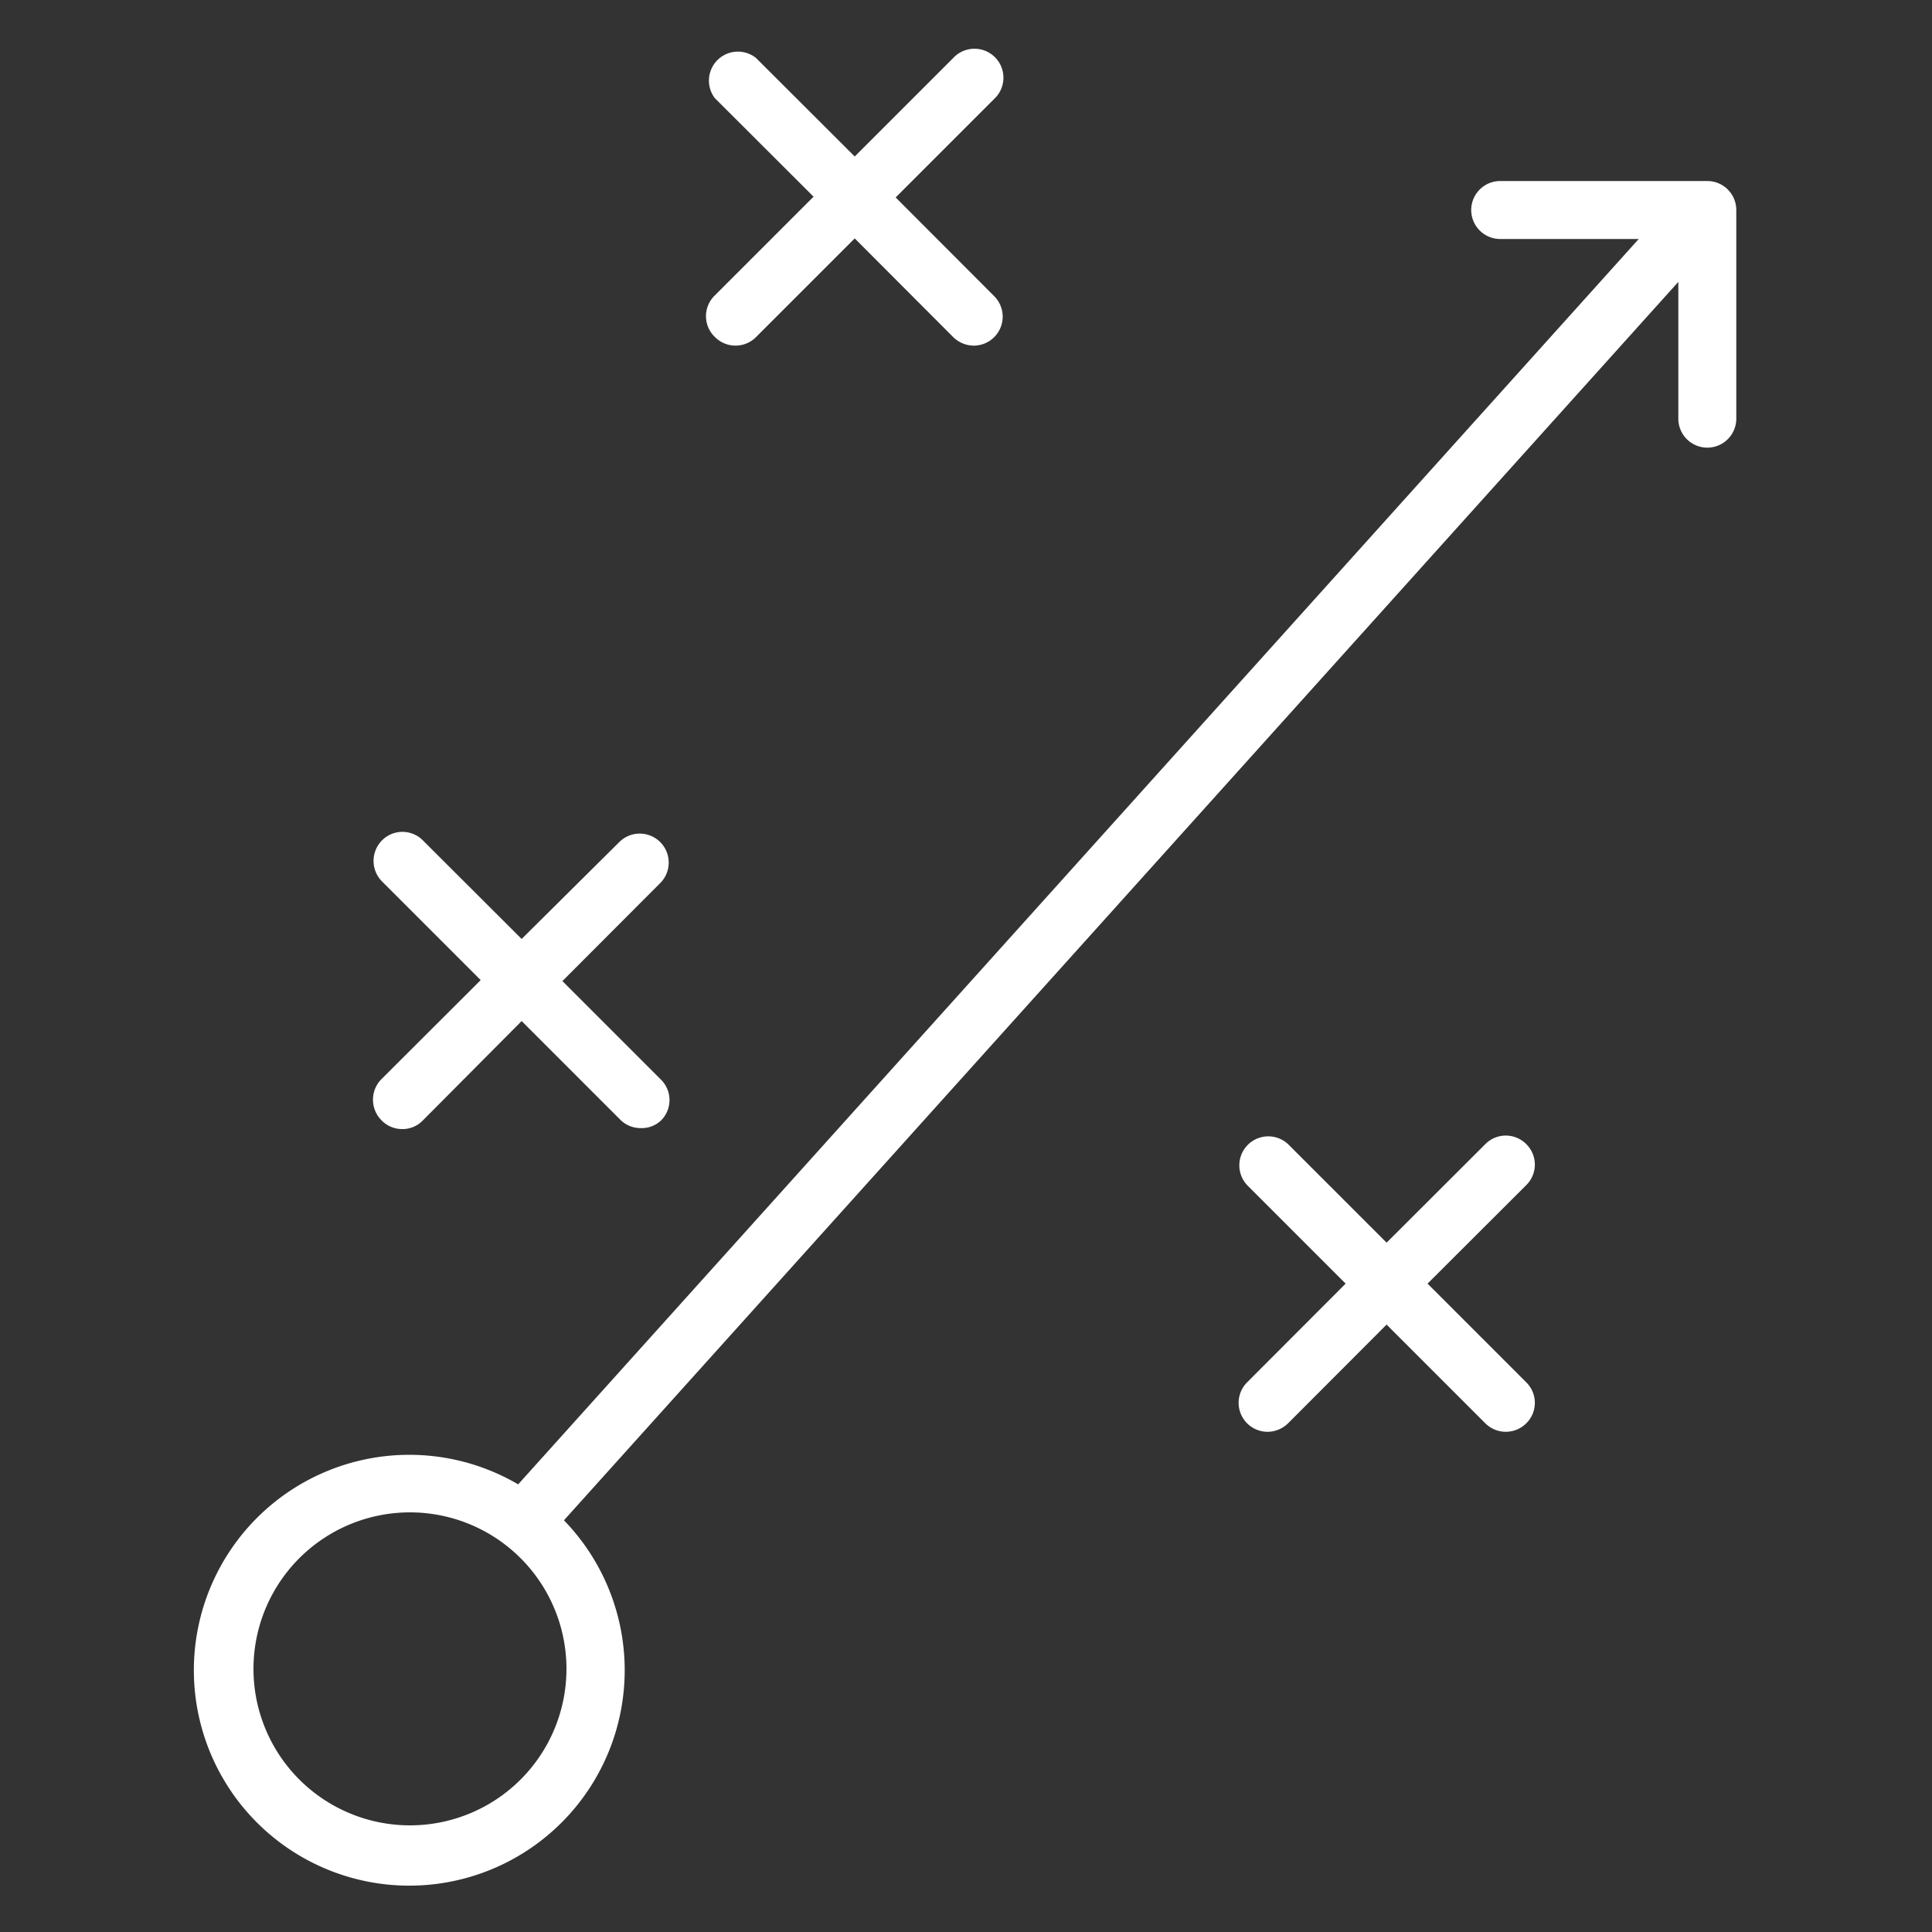 <svg id="Layer_1" data-name="Layer 1" xmlns="http://www.w3.org/2000/svg" viewBox="0 0 100 100"><rect x="0" y="0" width="100" height="100" fill="#333333" stroke="none"/><title>Artboard 1 copy 15ldpi</title><path d="M37,15.29l5.11-5.11L37,5.08A1.5,1.5,0,0,1,39.13,3l5.11,5.1L49.34,3a1.5,1.5,0,1,1,2.12,2.12l-5.1,5.1,5.1,5.11a1.5,1.5,0,0,1-1.06,2.56,1.53,1.53,0,0,1-1.06-.44l-5.1-5.11-5.11,5.11a1.5,1.5,0,0,1-2.12,0A1.49,1.49,0,0,1,37,15.29ZM79,59.22a1.49,1.49,0,0,0-2.12,0l-5.11,5.1-5.1-5.1a1.5,1.5,0,0,0-2.12,2.12l5.1,5.1-5.1,5.11a1.5,1.5,0,0,0,1.06,2.56,1.53,1.53,0,0,0,1.06-.44l5.1-5.11,5.11,5.11a1.5,1.5,0,0,0,2.12,0,1.49,1.49,0,0,0,0-2.12l-5.11-5.11L79,61.34A1.49,1.49,0,0,0,79,59.22ZM19.76,58a1.47,1.47,0,0,0,1.06.44A1.45,1.45,0,0,0,21.88,58L27,52.85l5.1,5.1a1.48,1.48,0,0,0,1.06.44A1.45,1.45,0,0,0,34.21,58a1.49,1.49,0,0,0,0-2.12l-5.1-5.1,5.1-5.11a1.5,1.5,0,0,0-2.12-2.12L27,48.6l-5.11-5.1a1.49,1.49,0,0,0-2.12,0,1.51,1.51,0,0,0,0,2.12l5.11,5.11-5.11,5.1A1.51,1.51,0,0,0,19.76,58ZM89.87,10.87v10.8a1.5,1.5,0,0,1-3,0V14.59L29.19,78.69a11.15,11.15,0,1,1-2.37-1.86l58-64.46H77.65a1.5,1.5,0,0,1,0-3H88.37A1.5,1.5,0,0,1,89.87,10.87ZM29.32,86.39a8.1,8.1,0,1,0-8.1,8.09A8.1,8.1,0,0,0,29.32,86.39Z" style="fill:#fff"/></svg>